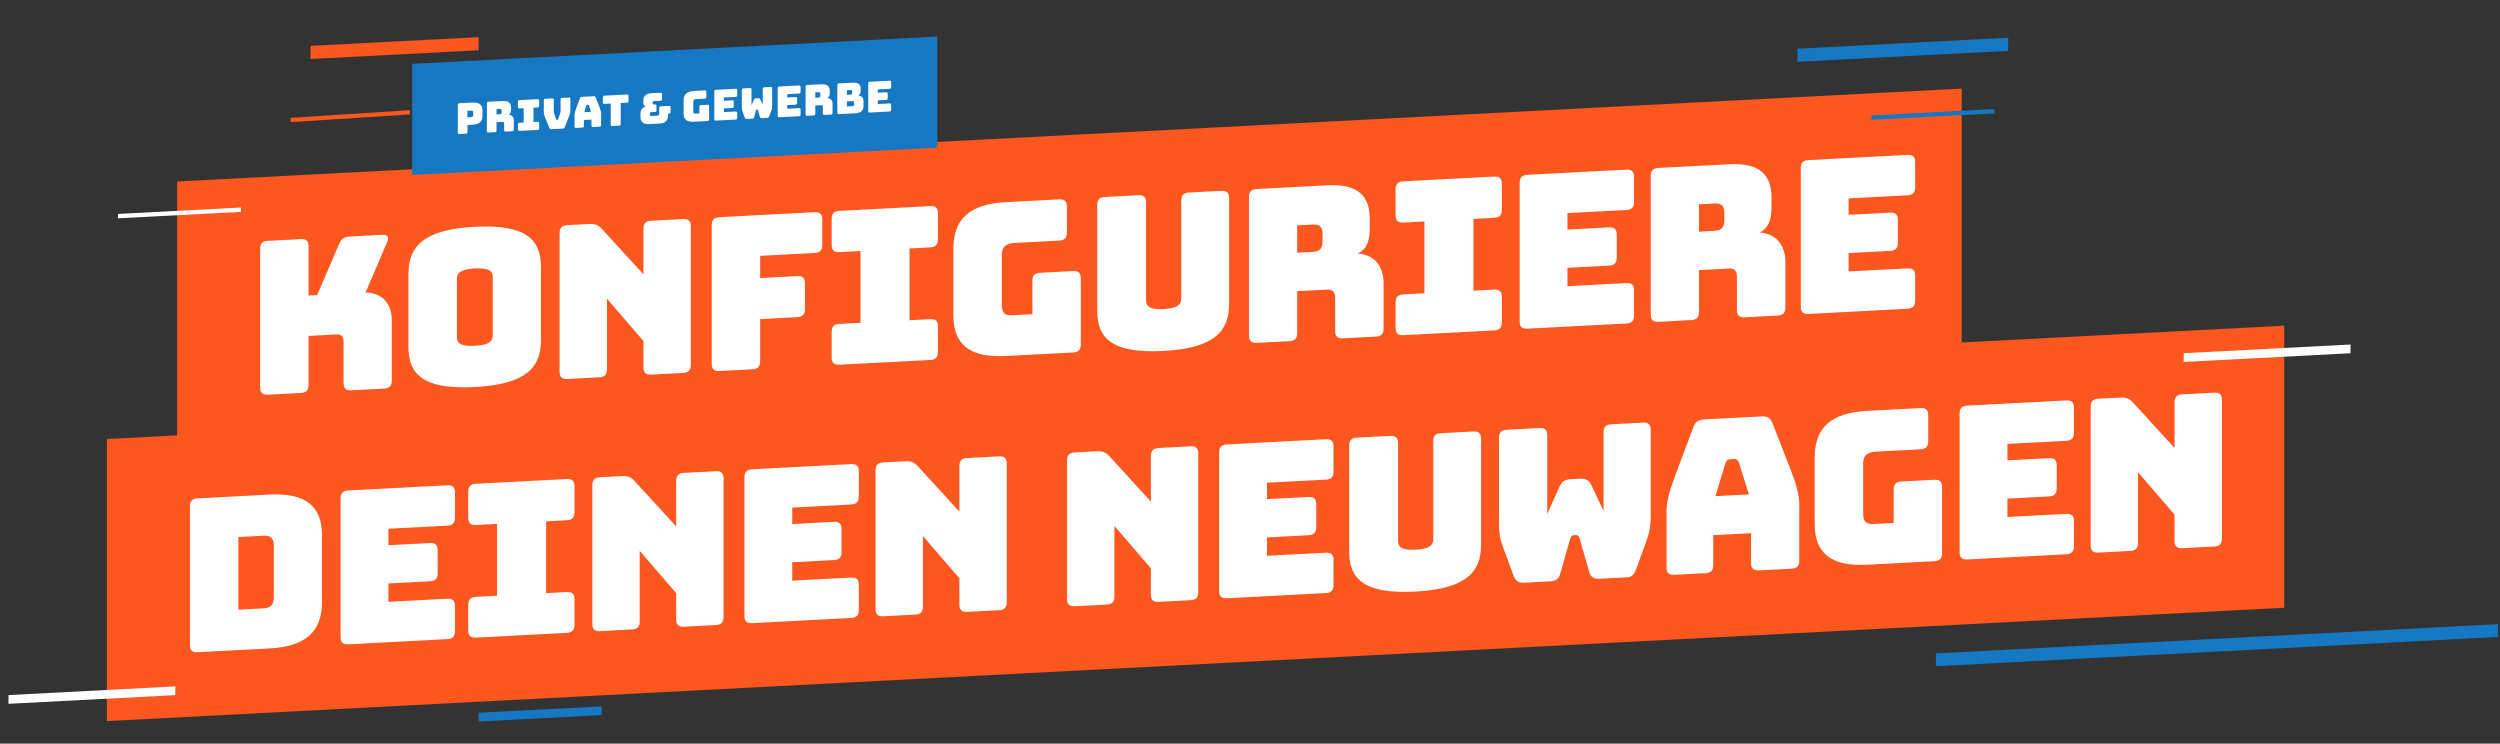 <svg width="585" height="174" viewBox="0 0 585 174" fill="none" xmlns="http://www.w3.org/2000/svg">
<rect x="0" y="0" width="585" height="174" fill="#333333" stroke="none"/>
<rect width="510" height="66" transform="matrix(0.999 -0.052 0 1 25.018 102.729)" fill="#FD5720"/>
<path d="M63.066 151.734L46.239 152.616C44.991 152.682 44.441 152.161 44.441 150.911V118.511C44.441 117.261 44.991 116.682 46.239 116.616L63.066 115.734C71.454 115.295 75.349 118.341 75.349 125.291V140.891C75.349 147.841 71.454 151.295 63.066 151.734ZM55.776 125.667V142.667L61.718 142.355C63.316 142.271 64.064 141.482 64.064 139.782V127.632C64.064 125.982 63.316 125.271 61.718 125.355L55.776 125.667ZM104.663 149.554L81.495 150.769C80.247 150.834 79.698 150.313 79.698 149.063V116.663C79.698 115.413 80.247 114.834 81.495 114.769L104.663 113.554C105.912 113.489 106.461 114.01 106.461 115.26V121.11C106.461 122.36 105.912 122.939 104.663 123.004L90.882 123.727V127.577L100.619 127.066C101.867 127.001 102.416 127.522 102.416 128.772V134.122C102.416 135.372 101.867 135.951 100.619 136.016L90.882 136.527V140.827L104.663 140.104C105.912 140.039 106.461 140.56 106.461 141.81V147.66C106.461 148.91 105.912 149.489 104.663 149.554ZM111.369 149.203C110.121 149.268 109.572 148.747 109.572 147.497V141.547C109.572 140.297 110.121 139.718 111.369 139.653L116.312 139.394V122.594L111.369 122.853C110.121 122.918 109.572 122.397 109.572 121.147V115.097C109.572 113.847 110.121 113.268 111.369 113.203L132.64 112.088C133.888 112.023 134.437 112.544 134.437 113.794V119.844C134.437 121.094 133.888 121.673 132.64 121.738L127.797 121.992V138.792L132.64 138.538C133.888 138.473 134.437 138.994 134.437 140.244V146.194C134.437 147.444 133.888 148.023 132.64 148.088L111.369 149.203ZM147.892 147.289L140.403 147.681C139.154 147.747 138.605 147.226 138.605 145.976V113.576C138.605 112.326 139.154 111.747 140.403 111.681L145.596 111.409C146.894 111.341 147.693 111.649 148.541 112.605L158.228 123.197V112.547C158.228 111.297 158.777 110.718 160.026 110.653L167.515 110.261C168.764 110.195 169.313 110.716 169.313 111.966V144.366C169.313 145.616 168.764 146.195 167.515 146.261L160.026 146.653C158.777 146.718 158.228 146.197 158.228 144.947V138.797L149.69 128.895V145.395C149.69 146.645 149.141 147.223 147.892 147.289ZM199.168 144.602L176 145.816C174.752 145.881 174.203 145.36 174.203 144.11V111.71C174.203 110.46 174.752 109.881 176 109.816L199.168 108.602C200.417 108.536 200.966 109.057 200.966 110.307V116.157C200.966 117.407 200.417 117.986 199.168 118.052L185.387 118.774V122.624L195.124 122.114C196.372 122.048 196.922 122.569 196.922 123.819V129.169C196.922 130.419 196.372 130.998 195.124 131.064L185.387 131.574V135.874L199.168 135.152C200.417 135.086 200.966 135.607 200.966 136.857V142.707C200.966 143.957 200.417 144.536 199.168 144.602ZM214.163 143.816L206.673 144.208C205.425 144.274 204.875 143.753 204.875 142.503V110.103C204.875 108.853 205.425 108.274 206.673 108.208L211.866 107.936C213.164 107.868 213.963 108.176 214.812 109.132L224.499 119.724V109.074C224.499 107.824 225.048 107.245 226.296 107.18L233.786 106.787C235.034 106.722 235.583 107.243 235.583 108.493V140.893C235.583 142.143 235.034 142.722 233.786 142.787L226.296 143.18C225.048 143.245 224.499 142.724 224.499 141.474V135.324L215.96 125.422V141.922C215.96 143.172 215.411 143.75 214.163 143.816ZM258.978 141.467L251.488 141.86C250.24 141.925 249.691 141.404 249.691 140.154V107.754C249.691 106.504 250.24 105.925 251.488 105.86L256.681 105.588C257.98 105.519 258.778 105.828 259.627 106.783L269.314 117.375V106.725C269.314 105.475 269.863 104.897 271.112 104.831L278.601 104.439C279.85 104.373 280.399 104.895 280.399 106.145V138.545C280.399 139.795 279.85 140.373 278.601 140.439L271.112 140.831C269.863 140.897 269.314 140.375 269.314 139.125V132.975L260.776 123.073V139.573C260.776 140.823 260.226 141.402 258.978 141.467ZM310.254 138.78L287.086 139.994C285.838 140.06 285.289 139.538 285.289 138.288V105.888C285.289 104.638 285.838 104.06 287.086 103.994L310.254 102.78C311.503 102.714 312.052 103.236 312.052 104.486V110.336C312.052 111.586 311.503 112.164 310.254 112.23L296.473 112.952V116.802L306.21 116.292C307.458 116.226 308.007 116.748 308.007 117.998V123.348C308.007 124.598 307.458 125.176 306.21 125.242L296.473 125.752V130.052L310.254 129.33C311.503 129.264 312.052 129.786 312.052 131.036V136.886C312.052 138.136 311.503 138.714 310.254 138.78ZM346.569 127.427C346.569 133.527 343.524 137.786 331.141 138.435C318.757 139.084 315.712 135.144 315.712 129.044V104.294C315.712 103.044 316.261 102.465 317.509 102.4L325.348 101.989C326.597 101.923 327.146 102.445 327.146 103.695V126.495C327.146 127.845 327.745 128.813 331.24 128.63C334.786 128.444 335.385 127.413 335.385 126.063V103.263C335.385 102.013 335.884 101.437 337.182 101.369L344.772 100.971C346.02 100.905 346.569 101.427 346.569 102.677V127.427ZM377.032 99.28L384.472 98.89C385.72 98.825 386.27 99.346 386.27 100.596V119.996C386.27 122.146 386.27 123.746 385.371 126.243L382.874 133.174C382.525 134.192 381.925 135.024 380.877 135.079L374.236 135.427C373.138 135.484 372.239 135.081 371.939 134.047L369.642 126.017C369.443 125.378 369.143 125.194 368.744 125.215L368.294 125.238C367.895 125.259 367.595 125.475 367.395 126.135L365.049 134.408C364.749 135.424 364 135.963 362.952 136.018L356.361 136.364C355.262 136.421 354.513 135.71 354.164 134.679L351.667 127.91C350.768 125.507 350.768 123.907 350.768 121.757V102.457C350.768 101.207 351.318 100.628 352.566 100.562L360.255 100.159C361.504 100.094 362.053 100.615 362.053 101.865V120.265L364.949 113.813C365.498 112.635 366.297 112.193 367.595 112.125L369.692 112.015C370.991 111.947 371.789 112.305 372.339 113.426L375.235 119.574V101.174C375.235 99.924 375.734 99.348 377.032 99.28ZM403.748 108.38L401.402 116.103L409.241 115.692L406.894 108.215C406.644 107.628 406.345 107.394 405.945 107.415L404.697 107.48C404.298 107.501 403.998 107.767 403.748 108.38ZM400.902 132.229C400.902 133.479 400.353 134.058 399.105 134.123L391.765 134.508C390.516 134.574 389.967 134.052 389.967 132.802V119.602C389.967 117.602 390.566 115.071 391.915 111.5L396.259 99.923C396.658 98.752 397.457 98.21 398.805 98.139L412.237 97.435C413.535 97.367 414.334 97.825 414.733 98.954L419.077 110.077C420.425 113.506 421.025 115.975 421.025 117.975V131.175C421.025 132.425 420.475 133.003 419.227 133.069L411.687 133.464C410.339 133.535 409.74 133.016 409.74 131.766V124.766L400.902 125.229V132.229ZM452.655 131.317L436.926 132.141C428.538 132.581 424.643 129.535 424.643 122.585V106.985C424.643 100.035 428.538 96.581 436.926 96.141L449.409 95.487C450.657 95.422 451.207 95.943 451.207 97.193V103.243C451.207 104.493 450.657 105.072 449.409 105.137L439.023 105.681C436.926 105.791 435.977 106.641 435.977 108.341V120.291C435.977 121.991 436.726 122.702 438.274 122.621L443.118 122.367V114.567C443.118 113.317 443.667 112.738 444.915 112.673L452.655 112.267C453.903 112.202 454.452 112.723 454.452 113.973V129.423C454.452 130.673 453.903 131.252 452.655 131.317ZM483.513 129.7L460.344 130.914C459.096 130.979 458.547 130.458 458.547 129.208V96.808C458.547 95.558 459.096 94.979 460.344 94.914L483.513 93.7C484.761 93.634 485.31 94.156 485.31 95.406V101.256C485.31 102.506 484.761 103.084 483.513 103.15L469.732 103.872V107.722L479.468 107.212C480.716 107.146 481.266 107.668 481.266 108.918V114.268C481.266 115.518 480.716 116.096 479.468 116.162L469.732 116.672V120.972L483.513 120.25C484.761 120.184 485.31 120.706 485.31 121.956V127.806C485.31 129.056 484.761 129.634 483.513 129.7ZM498.507 128.914L491.017 129.307C489.769 129.372 489.22 128.851 489.22 127.601V95.201C489.22 93.951 489.769 93.372 491.017 93.306L496.21 93.034C497.508 92.966 498.307 93.275 499.156 94.23L508.843 104.822V94.172C508.843 92.922 509.392 92.344 510.64 92.278L518.13 91.886C519.378 91.82 519.928 92.341 519.928 93.591V125.991C519.928 127.241 519.378 127.82 518.13 127.886L510.64 128.278C509.392 128.344 508.843 127.822 508.843 126.572V120.422L500.304 110.52V127.02C500.304 128.27 499.755 128.849 498.507 128.914Z" fill="white"/>
<rect width="418" height="66" transform="matrix(0.999 -0.052 0 1 41.447 42.468)" fill="#FD5720"/>
<path d="M70.408 91.95L62.669 92.356C61.42 92.421 60.871 91.9 60.871 90.65V58.25C60.871 57 61.42 56.421 62.669 56.356L70.408 55.95C71.656 55.885 72.206 56.406 72.206 57.656V69.156L74.203 69.051L79.346 57.132C79.845 55.905 80.544 55.419 81.842 55.351L89.532 54.948C90.68 54.888 91.08 55.467 90.63 56.54L85.537 68.457C89.282 68.461 91.679 70.935 91.679 74.935V89.035C91.679 90.285 91.129 90.864 89.881 90.93L82.192 91.332C80.944 91.398 80.394 90.877 80.394 89.627V79.877C80.394 78.777 79.845 78.205 78.796 78.26L72.206 78.606V90.056C72.206 91.306 71.656 91.885 70.408 91.95ZM126.586 79.556C126.586 85.656 123.59 89.913 111.107 90.567C98.624 91.221 95.578 87.281 95.578 81.181V64.131C95.578 58.031 98.624 53.721 111.107 53.067C123.59 52.413 126.586 56.406 126.586 62.506V79.556ZM106.913 78.787C106.913 80.137 107.512 81.106 111.107 80.917C114.752 80.726 115.301 79.697 115.301 78.347V64.897C115.301 63.597 114.752 62.626 111.107 62.817C107.512 63.005 106.913 64.037 106.913 65.337V78.787ZM140.232 88.291L132.742 88.683C131.494 88.749 130.945 88.227 130.945 86.977V54.577C130.945 53.327 131.494 52.749 132.742 52.683L137.935 52.411C139.233 52.343 140.032 52.651 140.881 53.607L150.568 64.199V53.549C150.568 52.299 151.117 51.72 152.365 51.655L159.855 51.262C161.103 51.197 161.653 51.718 161.653 52.968V85.368C161.653 86.618 161.103 87.197 159.855 87.262L152.365 87.655C151.117 87.72 150.568 87.199 150.568 85.949V79.799L142.03 69.897V86.397C142.03 87.647 141.48 88.225 140.232 88.291ZM176.079 86.412L168.34 86.818C167.092 86.883 166.542 86.362 166.542 85.112V52.712C166.542 51.462 167.092 50.883 168.34 50.818L190.609 49.651C191.858 49.585 192.407 50.106 192.407 51.356V57.306C192.407 58.556 191.858 59.135 190.609 59.2L177.877 59.868V65.068L186.565 64.612C187.813 64.547 188.363 65.068 188.363 66.318V72.318C188.363 73.568 187.813 74.147 186.565 74.213L177.877 74.668V84.518C177.877 85.768 177.328 86.347 176.079 86.412ZM196.41 85.347C195.161 85.412 194.612 84.891 194.612 83.641V77.691C194.612 76.441 195.161 75.862 196.41 75.796L201.353 75.537V58.737L196.41 58.996C195.161 59.062 194.612 58.541 194.612 57.291V51.241C194.612 49.991 195.161 49.412 196.41 49.346L217.68 48.232C218.929 48.166 219.478 48.688 219.478 49.938V55.988C219.478 57.238 218.929 57.816 217.68 57.882L212.837 58.136V74.936L217.68 74.682C218.929 74.616 219.478 75.138 219.478 76.388V82.338C219.478 83.588 218.929 84.166 217.68 84.232L196.41 85.347ZM251.108 82.48L235.38 83.304C226.991 83.744 223.096 80.698 223.096 73.748V58.148C223.096 51.198 226.991 47.744 235.38 47.304L247.862 46.65C249.111 46.585 249.66 47.106 249.66 48.356V54.406C249.66 55.656 249.111 56.235 247.862 56.3L237.477 56.844C235.38 56.954 234.431 57.804 234.431 59.504V71.454C234.431 73.154 235.18 73.865 236.728 73.784L241.571 73.53V65.73C241.571 64.48 242.12 63.901 243.369 63.836L251.108 63.43C252.356 63.364 252.906 63.886 252.906 65.136V80.586C252.906 81.836 252.356 82.415 251.108 82.48ZM287.608 71.117C287.608 77.217 284.563 81.477 272.18 82.126C259.797 82.775 256.751 78.834 256.751 72.734V47.984C256.751 46.734 257.3 46.155 258.548 46.09L266.387 45.679C267.636 45.614 268.185 46.135 268.185 47.385V70.185C268.185 71.535 268.784 72.504 272.279 72.32C275.825 72.135 276.424 71.103 276.424 69.753V46.953C276.424 45.703 276.923 45.127 278.221 45.059L285.811 44.661C287.059 44.596 287.608 45.117 287.608 46.367V71.117ZM303.541 52.732V59.132L307.286 58.936C309.034 58.844 309.483 57.821 309.483 56.471V54.771C309.483 53.421 309.034 52.444 307.286 52.536L303.541 52.732ZM301.744 79.826L294.054 80.229C292.806 80.295 292.257 79.773 292.257 78.523V46.123C292.257 44.873 292.806 44.295 294.054 44.229L310.681 43.358C318.171 42.965 320.518 46.242 320.518 51.192V53.492C320.518 56.292 319.819 58.329 317.722 59.339C321.367 59.548 323.763 62.072 323.763 66.272V76.872C323.763 78.122 323.214 78.701 321.966 78.766L314.226 79.172C312.978 79.237 312.429 78.716 312.429 77.466V69.816C312.429 68.316 311.93 67.692 310.532 67.766L303.541 68.132V77.932C303.541 79.182 302.992 79.761 301.744 79.826ZM328.365 78.431C327.117 78.496 326.568 77.975 326.568 76.725V70.775C326.568 69.525 327.117 68.947 328.365 68.881L333.309 68.622V51.822L328.365 52.081C327.117 52.147 326.568 51.625 326.568 50.375V44.325C326.568 43.075 327.117 42.496 328.365 42.431L349.636 41.316C350.884 41.251 351.434 41.772 351.434 43.022V49.072C351.434 50.322 350.884 50.901 349.636 50.966L344.793 51.22V68.02L349.636 67.766C350.884 67.701 351.434 68.222 351.434 69.472V75.422C351.434 76.672 350.884 77.251 349.636 77.316L328.365 78.431ZM380.567 75.695L357.399 76.909C356.151 76.975 355.601 76.454 355.601 75.204V42.804C355.601 41.554 356.151 40.975 357.399 40.909L380.567 39.695C381.815 39.63 382.365 40.151 382.365 41.401V47.251C382.365 48.501 381.815 49.08 380.567 49.145L366.786 49.867V53.718L376.523 53.207C377.771 53.142 378.32 53.663 378.32 54.913V60.263C378.32 61.513 377.771 62.092 376.523 62.157L366.786 62.667V66.968L380.567 66.245C381.815 66.18 382.365 66.701 382.365 67.951V73.801C382.365 75.051 381.815 75.63 380.567 75.695ZM397.559 47.805V54.205L401.303 54.008C403.051 53.917 403.5 52.893 403.5 51.543V49.843C403.5 48.493 403.051 47.517 401.303 47.608L397.559 47.805ZM395.761 74.899L388.072 75.302C386.823 75.367 386.274 74.846 386.274 73.596V41.196C386.274 39.946 386.823 39.367 388.072 39.302L404.699 38.431C412.189 38.038 414.535 41.315 414.535 46.265V48.565C414.535 51.365 413.836 53.402 411.739 54.412C415.384 54.621 417.781 57.145 417.781 61.345V71.945C417.781 73.195 417.232 73.774 415.983 73.839L408.244 74.245C406.996 74.31 406.446 73.789 406.446 72.539V64.889C406.446 63.389 405.947 62.765 404.549 62.838L397.559 63.205V73.005C397.559 74.255 397.009 74.834 395.761 74.899ZM446.35 72.248L423.182 73.462C421.933 73.527 421.384 73.006 421.384 71.756V39.356C421.384 38.106 421.933 37.527 423.182 37.462L446.35 36.248C447.598 36.182 448.147 36.703 448.147 37.953V43.803C448.147 45.053 447.598 45.632 446.35 45.698L432.569 46.42V50.27L442.305 49.76C443.554 49.694 444.103 50.215 444.103 51.465V56.816C444.103 58.066 443.554 58.644 442.305 58.71L432.569 59.22V63.52L446.35 62.798C447.598 62.732 448.147 63.254 448.147 64.504V70.353C448.147 71.603 447.598 72.182 446.35 72.248Z" fill="white"/>
<rect width="49.363" height="3.07" transform="matrix(0.999 -0.052 -0.013 1 420.623 11.391)" fill="#1678C2"/>
<rect width="28.795" height="1.023" transform="matrix(0.999 -0.052 -0.013 1 437.93 27.012)" fill="#1678C2"/>
<rect width="39.36" height="3.07" transform="matrix(0.999 -0.052 -0.013 1 72.689 10.734)" fill="#FD5720"/>
<rect width="39.079" height="2.046" transform="matrix(0.999 -0.052 -0.013 1 1.998 162.647)" fill="white"/>
<rect width="39.079" height="2.046" transform="matrix(0.999 -0.052 -0.013 1 510.998 82.647)" fill="white"/>
<rect width="28.795" height="1.023" transform="matrix(0.999 -0.052 -0.013 1 27.621 50.058)" fill="white"/>
<rect width="28.795" height="2.046" transform="matrix(0.999 -0.052 -0.013 1 112.028 166.779)" fill="#1678C2"/>
<rect width="123" height="26" transform="matrix(0.999 -0.052 0 1 96.448 14.943)" fill="#1678C2"/>
<path d="M109.031 31.283L107.483 31.364C107.233 31.378 107.124 31.273 107.124 31.023V24.543C107.124 24.293 107.233 24.178 107.483 24.165L110.539 24.004C112.356 23.909 112.896 24.671 112.896 25.831V27.111C112.896 28.271 112.356 29.089 110.539 29.184L109.391 29.244V30.904C109.391 31.154 109.281 31.27 109.031 31.283ZM109.371 25.936V27.446L110.269 27.398C110.659 27.378 110.739 27.144 110.739 26.884V26.354C110.739 26.094 110.659 25.868 110.269 25.889L109.371 25.936ZM116.188 25.508V26.788L116.937 26.749C117.286 26.731 117.376 26.526 117.376 26.256V25.916C117.376 25.646 117.286 25.451 116.937 25.469L116.188 25.508ZM115.828 30.927L114.29 31.008C114.041 31.021 113.931 30.917 113.931 30.667V24.187C113.931 23.937 114.041 23.821 114.29 23.808L117.616 23.634C119.114 23.555 119.583 24.21 119.583 25.2V25.66C119.583 26.22 119.443 26.628 119.024 26.83C119.753 26.872 120.232 27.376 120.232 28.216V30.336C120.232 30.586 120.122 30.702 119.873 30.715L118.325 30.796C118.075 30.809 117.965 30.705 117.965 30.455V28.925C117.965 28.625 117.865 28.5 117.586 28.515L116.188 28.588V30.548C116.188 30.798 116.078 30.914 115.828 30.927ZM121.552 30.627C121.302 30.64 121.192 30.536 121.192 30.286V29.096C121.192 28.846 121.302 28.73 121.552 28.717L122.541 28.665V25.305L121.552 25.357C121.302 25.37 121.192 25.266 121.192 25.016V23.806C121.192 23.556 121.302 23.44 121.552 23.427L125.806 23.204C126.056 23.191 126.166 23.295 126.166 23.545V24.755C126.166 25.005 126.056 25.121 125.806 25.134L124.837 25.185V28.545L125.806 28.494C126.056 28.481 126.166 28.585 126.166 28.835V30.025C126.166 30.275 126.056 30.391 125.806 30.404L121.552 30.627ZM131.653 30.098L129.056 30.234C128.797 30.247 128.647 30.175 128.547 29.931L127.568 27.532C127.329 26.944 127.249 26.759 127.249 26.129V23.489C127.249 23.239 127.359 23.123 127.608 23.11L129.196 23.027C129.446 23.014 129.586 23.116 129.586 23.366V26.126C129.586 26.266 129.615 26.385 129.665 26.532L130.135 27.907C130.175 28.035 130.215 28.073 130.325 28.067L130.434 28.062C130.544 28.056 130.584 28.014 130.624 27.882L131.093 26.447C131.143 26.294 131.173 26.173 131.173 26.033V23.283C131.173 23.033 131.283 22.917 131.533 22.904L133.101 22.822C133.36 22.808 133.46 22.913 133.46 23.163V25.803C133.46 26.433 133.38 26.627 133.141 27.24L132.162 29.741C132.062 29.996 131.912 30.084 131.653 30.098ZM137.202 24.707L136.733 26.252L138.301 26.169L137.831 24.674C137.781 24.557 137.721 24.51 137.642 24.514L137.392 24.527C137.312 24.531 137.252 24.584 137.202 24.707ZM136.633 29.477C136.633 29.727 136.523 29.843 136.273 29.856L134.805 29.933C134.556 29.946 134.446 29.841 134.446 29.591V26.951C134.446 26.551 134.566 26.045 134.835 25.331L135.704 23.015C135.784 22.781 135.944 22.673 136.213 22.659L138.9 22.518C139.159 22.504 139.319 22.596 139.399 22.822L140.268 25.046C140.538 25.732 140.657 26.226 140.657 26.626V29.266C140.657 29.516 140.548 29.632 140.298 29.645L138.79 29.724C138.52 29.738 138.4 29.634 138.4 29.384V27.984L136.633 28.077V29.477ZM144.886 29.404L143.268 29.489C143.018 29.502 142.909 29.398 142.909 29.148V24.238L141.441 24.315C141.191 24.328 141.081 24.224 141.081 23.974V22.764C141.081 22.514 141.191 22.398 141.441 22.385L146.713 22.108C146.963 22.095 147.073 22.2 147.073 22.45V23.66C147.073 23.91 146.963 24.025 146.713 24.038L145.245 24.115V29.025C145.245 29.275 145.136 29.391 144.886 29.404ZM152.456 27.137L153.874 27.063C154.164 27.048 154.254 26.913 154.254 26.643V25.263C154.254 25.013 154.364 24.898 154.613 24.884L156.551 24.783C156.8 24.77 156.91 24.864 156.91 25.124V26.204C156.91 26.454 156.8 26.57 156.551 26.583L156.321 26.595V27.045C156.321 28.115 155.692 28.838 154.534 28.899L151.757 29.044C150.529 29.108 149.87 28.453 149.87 27.383V26.583C149.87 25.643 150.409 25.075 151.128 24.967C150.689 24.8 150.539 24.428 150.539 23.918V23.438C150.539 22.558 151.098 21.879 152.456 21.808L154.564 21.697C154.813 21.684 154.923 21.788 154.923 22.038V23.188C154.923 23.438 154.813 23.554 154.564 23.567L153.106 23.643C152.786 23.66 152.726 23.803 152.726 23.963V24.173C152.726 24.333 152.786 24.47 153.106 24.453L153.255 24.446C153.505 24.433 153.615 24.537 153.615 24.787V25.817C153.615 26.067 153.505 26.183 153.255 26.196L152.456 26.238C152.137 26.254 152.077 26.387 152.077 26.547V26.857C152.077 27.017 152.137 27.154 152.456 27.137ZM165.571 28.32L162.425 28.485C160.747 28.573 159.968 27.964 159.968 26.574V23.454C159.968 22.064 160.747 21.373 162.425 21.285L164.922 21.154C165.171 21.141 165.281 21.245 165.281 21.495V22.705C165.281 22.955 165.171 23.071 164.922 23.084L162.845 23.193C162.425 23.215 162.235 23.385 162.235 23.725V26.115C162.235 26.455 162.385 26.597 162.695 26.581L163.663 26.53V24.97C163.663 24.72 163.773 24.604 164.023 24.591L165.571 24.51C165.82 24.497 165.93 24.601 165.93 24.851V27.941C165.93 28.191 165.82 28.307 165.571 28.32ZM172.142 27.976L167.508 28.219C167.259 28.232 167.149 28.128 167.149 27.878V21.398C167.149 21.148 167.259 21.032 167.508 21.019L172.142 20.776C172.391 20.763 172.501 20.867 172.501 21.117V22.287C172.501 22.537 172.391 22.653 172.142 22.666L169.386 22.81V23.58L171.333 23.478C171.583 23.465 171.692 23.569 171.692 23.819V24.889C171.692 25.139 171.583 25.255 171.333 25.268L169.386 25.37V26.23L172.142 26.086C172.391 26.073 172.501 26.177 172.501 26.427V27.597C172.501 27.847 172.391 27.963 172.142 27.976ZM178.846 20.424L180.334 20.347C180.583 20.334 180.693 20.438 180.693 20.688V24.568C180.693 24.998 180.693 25.318 180.513 25.817L180.014 27.203C179.944 27.407 179.824 27.573 179.615 27.584L178.286 27.654C178.067 27.665 177.887 27.585 177.827 27.378L177.368 25.772C177.328 25.644 177.268 25.607 177.188 25.611L177.098 25.616C177.018 25.62 176.958 25.663 176.918 25.796L176.449 27.45C176.389 27.653 176.239 27.761 176.029 27.772L174.711 27.841C174.492 27.853 174.342 27.711 174.272 27.504L173.773 26.15C173.593 25.67 173.593 25.35 173.593 24.92V21.06C173.593 20.81 173.703 20.694 173.952 20.681L175.49 20.6C175.74 20.587 175.85 20.692 175.85 20.942V24.622L176.429 23.331C176.539 23.095 176.699 23.007 176.958 22.993L177.378 22.971C177.637 22.958 177.797 23.029 177.907 23.254L178.486 24.483V20.803C178.486 20.553 178.586 20.438 178.846 20.424ZM186.975 27.198L182.341 27.441C182.092 27.454 181.982 27.35 181.982 27.1V20.62C181.982 20.37 182.092 20.254 182.341 20.241L186.975 19.998C187.225 19.985 187.334 20.09 187.334 20.34V21.51C187.334 21.76 187.225 21.875 186.975 21.889L184.219 22.033V22.803L186.166 22.701C186.416 22.688 186.526 22.792 186.526 23.042V24.112C186.526 24.362 186.416 24.478 186.166 24.491L184.219 24.593V25.453L186.975 25.308C187.225 25.295 187.334 25.4 187.334 25.65V26.82C187.334 27.07 187.225 27.185 186.975 27.198ZM190.773 21.599V22.88L191.522 22.84C191.871 22.822 191.961 22.617 191.961 22.347V22.007C191.961 21.737 191.871 21.542 191.522 21.56L190.773 21.599ZM190.413 27.018L188.875 27.099C188.626 27.112 188.516 27.008 188.516 26.758V20.278C188.516 20.028 188.626 19.912 188.875 19.899L192.201 19.725C193.699 19.646 194.168 20.302 194.168 21.291V21.752C194.168 22.311 194.028 22.719 193.609 22.921C194.338 22.963 194.817 23.468 194.817 24.308V26.427C194.817 26.677 194.707 26.793 194.458 26.806L192.91 26.887C192.66 26.901 192.55 26.796 192.55 26.546V25.016C192.55 24.716 192.45 24.591 192.171 24.606L190.773 24.68V26.64C190.773 26.89 190.663 27.005 190.413 27.018ZM200.132 26.509L196.297 26.71C196.047 26.723 195.937 26.619 195.937 26.369V19.889C195.937 19.639 196.047 19.523 196.297 19.51L199.482 19.343C200.791 19.274 201.4 19.723 201.4 20.773V21.253C201.4 21.812 201.21 22.172 200.811 22.363C201.669 22.398 202.069 22.867 202.069 23.848V24.767C202.069 25.887 201.46 26.439 200.132 26.509ZM198.184 21.111V22.191L199.033 22.147C199.293 22.133 199.413 21.997 199.413 21.727V21.447C199.413 21.177 199.293 21.053 199.033 21.067L198.184 21.111ZM198.184 23.731V24.911L199.482 24.843C199.742 24.829 199.862 24.693 199.862 24.423V24.033C199.862 23.763 199.742 23.649 199.482 23.663L198.184 23.731ZM208.167 26.088L203.533 26.331C203.283 26.344 203.173 26.24 203.173 25.99V19.51C203.173 19.26 203.283 19.144 203.533 19.131L208.167 18.888C208.416 18.875 208.526 18.979 208.526 19.229V20.399C208.526 20.649 208.416 20.765 208.167 20.778L205.41 20.922V21.692L207.358 21.59C207.607 21.577 207.717 21.681 207.717 21.931V23.001C207.717 23.251 207.607 23.367 207.358 23.38L205.41 23.482V24.342L208.167 24.198C208.416 24.185 208.526 24.289 208.526 24.539V25.709C208.526 25.959 208.416 26.075 208.167 26.088Z" fill="white"/>
<rect width="28" height="1" transform="matrix(0.998 -0.065 0 1 68 27.584)" fill="#FD5720"/>
<rect width="131.635" height="3" transform="matrix(0.999 -0.052 0 1 453 152.889)" fill="#1678C2"/>
</svg>
